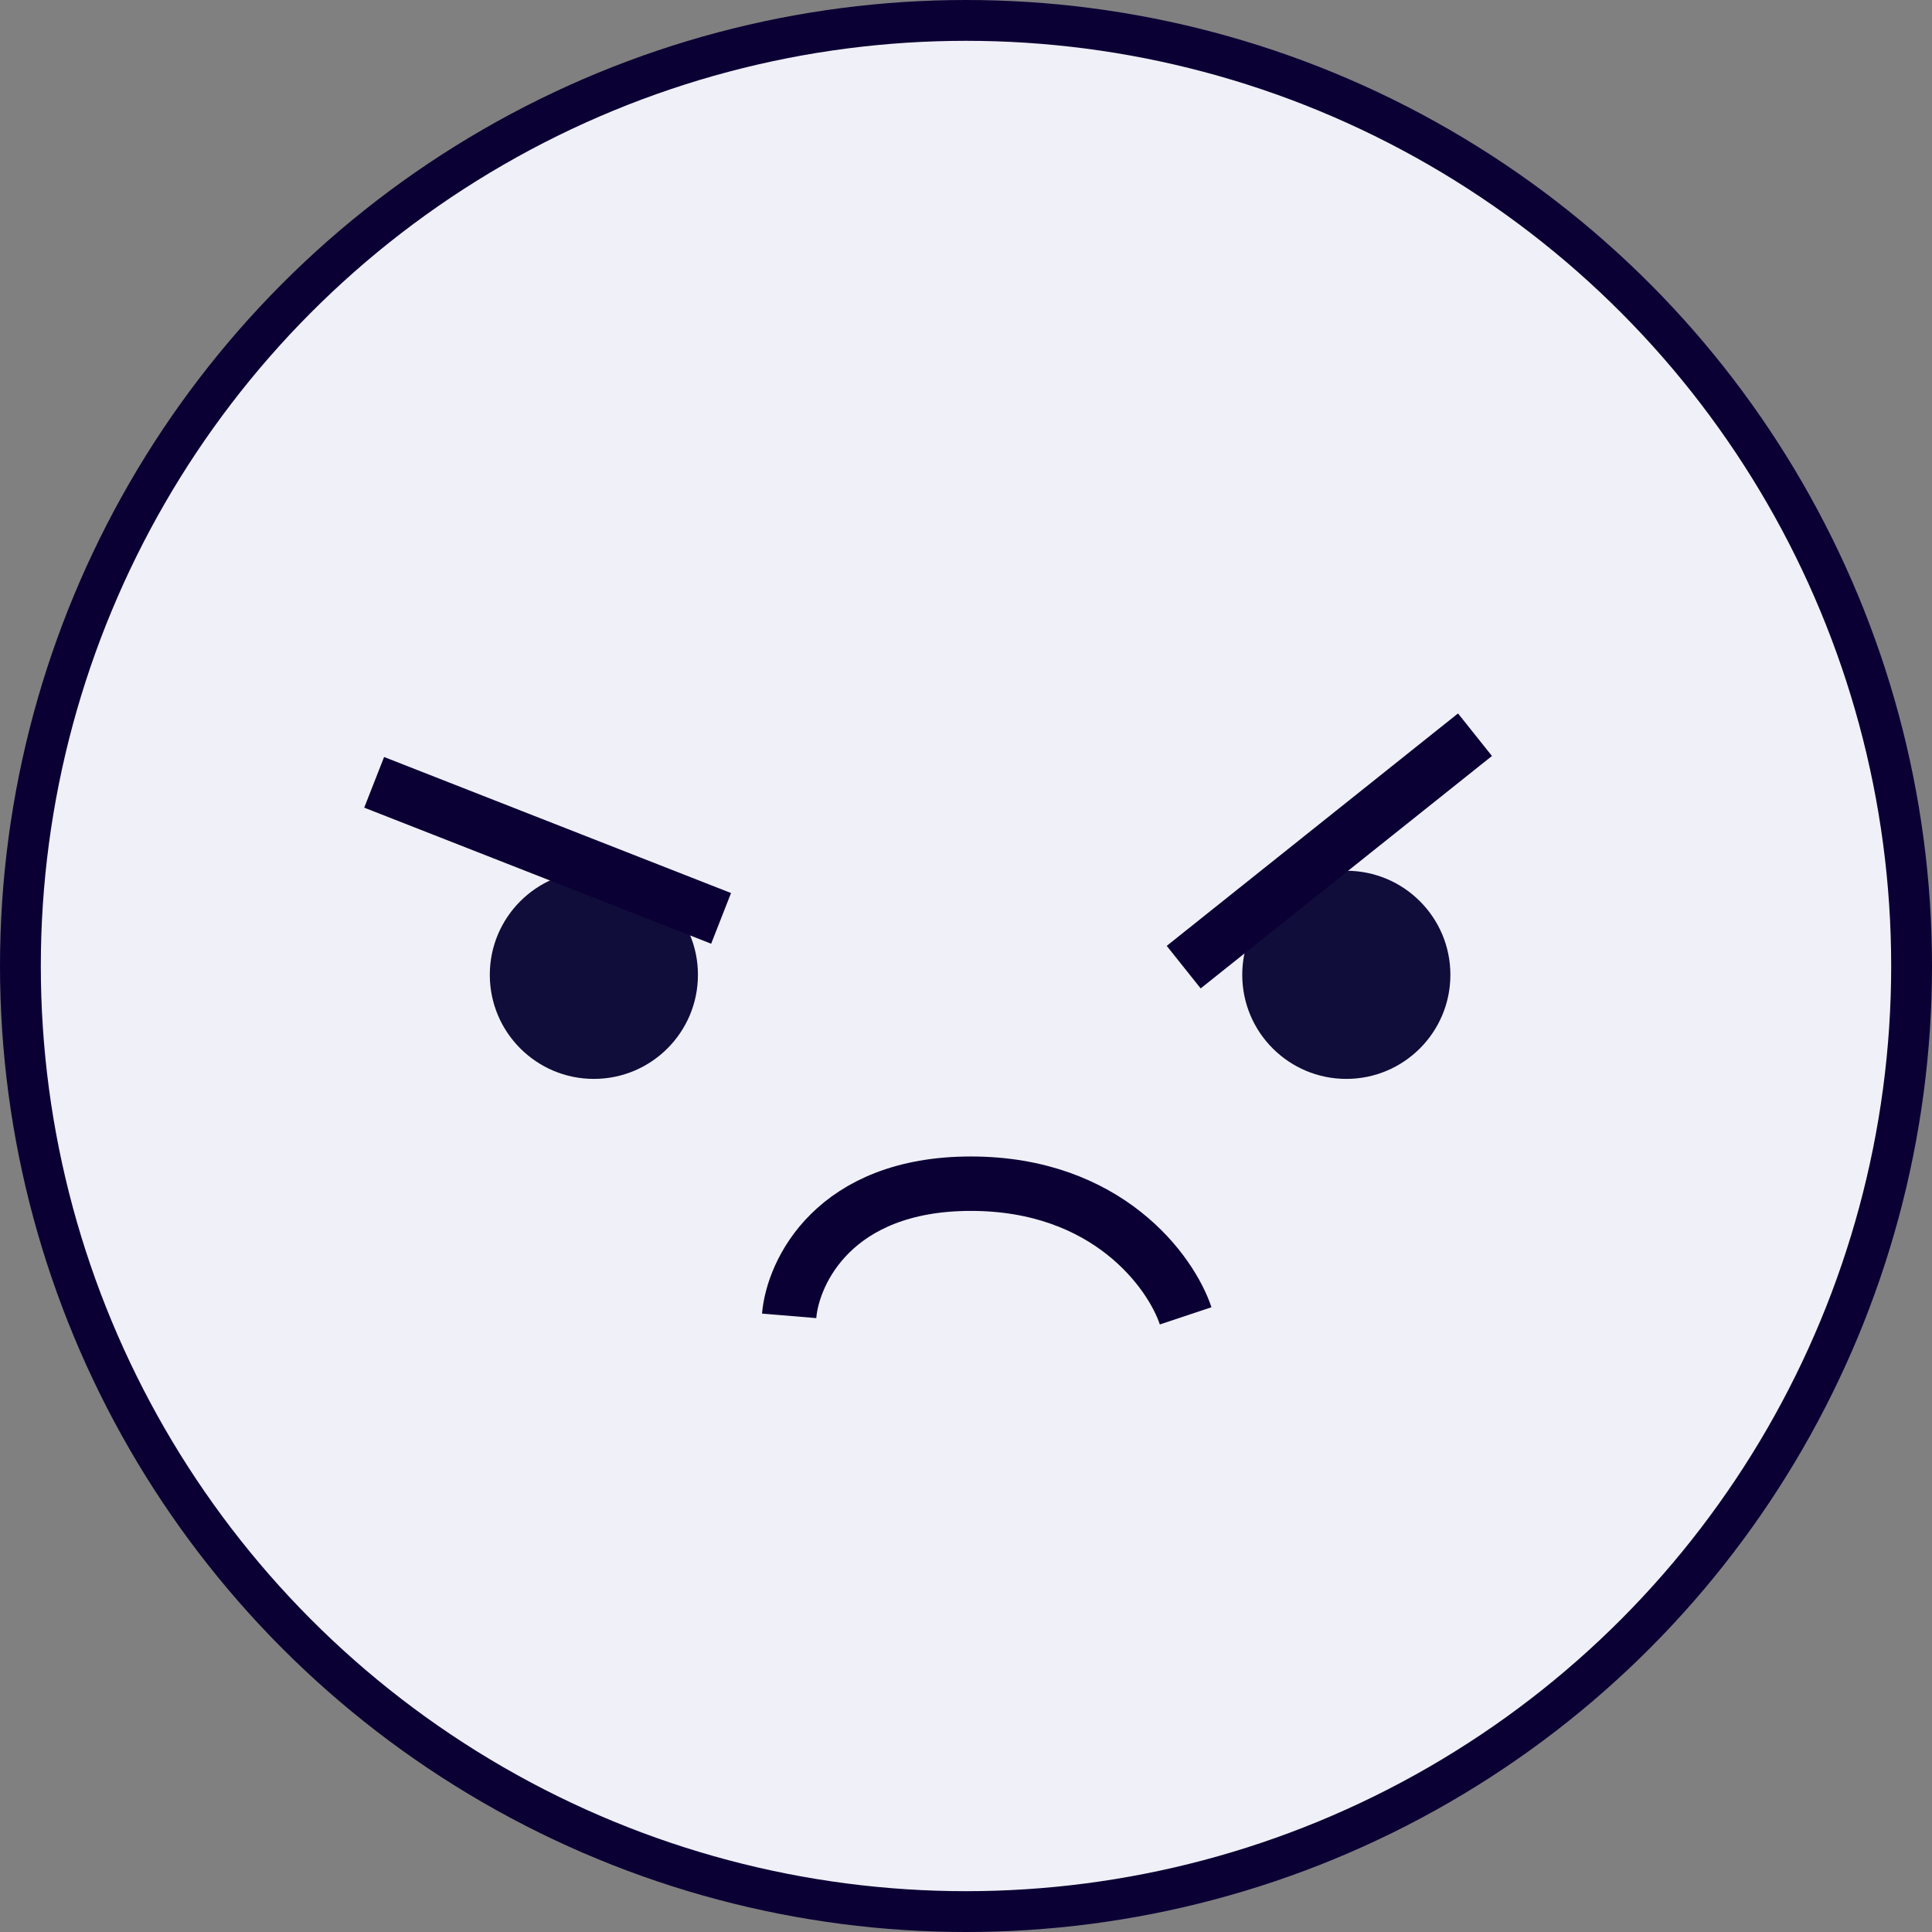<?xml version="1.0" encoding="UTF-8"?> <svg xmlns="http://www.w3.org/2000/svg" width="142" height="142" viewBox="0 0 142 142" fill="none"><rect x="0" y="0" width="142" height="142" fill="#808080" stroke="none"/><circle cx="71" cy="71" r="69.5" fill="#F0F0F8" stroke="#0B0034" stroke-width="3"></circle><circle cx="43.649" cy="71.649" r="7.649" fill="#100D3A"></circle><circle cx="98.953" cy="71.649" r="7.649" fill="#100D3A"></circle><path d="M87.144 96.714C86.065 93.476 81.397 87 71.359 87C61.321 87 58.272 93.476 58.002 96.714" stroke="#0B0034" stroke-width="4"></path><path d="M27.5 57.5L53 67.5" stroke="#0B0034" stroke-width="4"></path><path d="M87 71.084L108.41 54" stroke="#0B0034" stroke-width="4"></path></svg> 